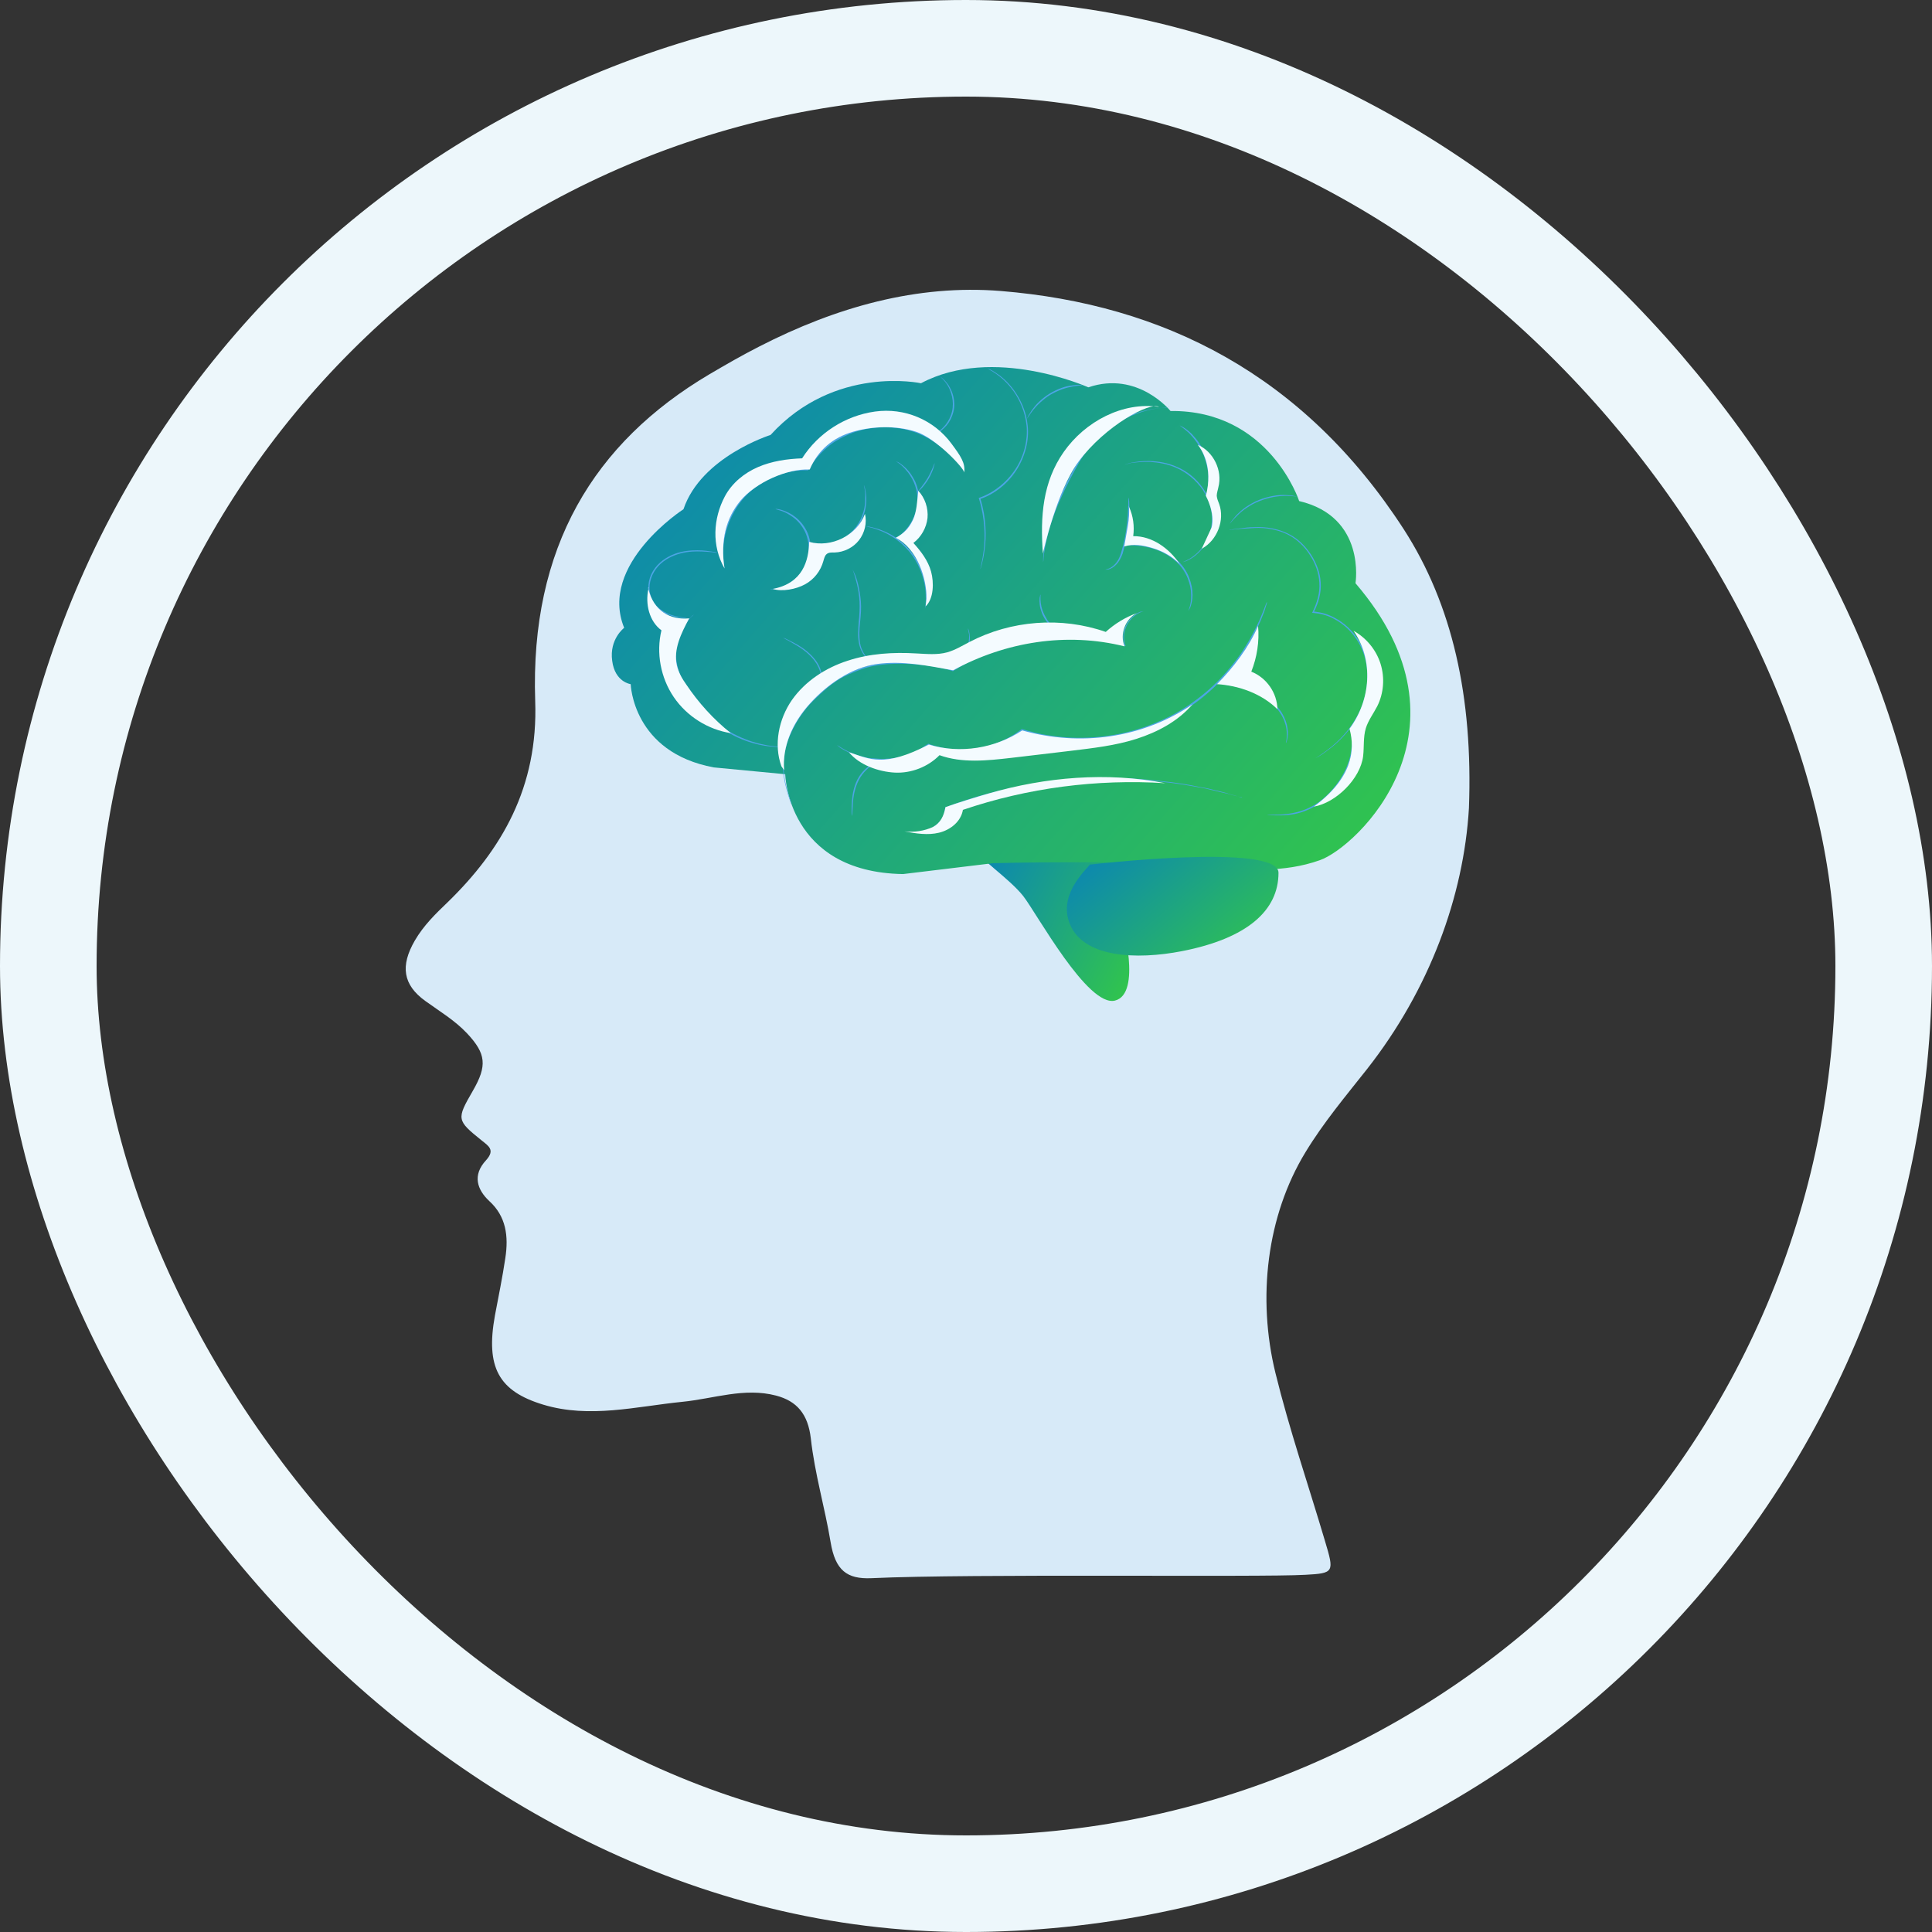 <svg width="60" height="60" viewBox="0 0 60 60" fill="none" xmlns="http://www.w3.org/2000/svg">
<rect x="0" y="0" width="60" height="60" fill="#333333" stroke="none"/>
<path d="M45.619 25.099C45.748 21.638 45.102 18.774 43.594 16.435C40.487 11.634 36.13 9.448 31.079 9.037C28.481 8.827 25.964 9.537 23.576 10.763C23.051 11.029 22.535 11.328 22.027 11.626C18.444 13.748 16.459 16.999 16.621 21.767C16.718 24.446 15.58 26.39 13.894 28.028C13.523 28.383 13.159 28.738 12.885 29.206C12.425 29.997 12.514 30.585 13.208 31.086C13.652 31.408 14.12 31.683 14.507 32.094C15.096 32.724 15.136 33.095 14.684 33.877C14.176 34.757 14.176 34.789 14.959 35.418C15.168 35.587 15.386 35.709 15.096 36.031C14.66 36.499 14.822 36.951 15.193 37.298C15.717 37.774 15.798 38.387 15.693 39.073C15.604 39.67 15.483 40.259 15.37 40.856C15.08 42.461 15.483 43.203 16.871 43.623C18.315 44.059 19.751 43.679 21.196 43.534C22.164 43.438 23.116 43.083 24.1 43.341C24.746 43.51 25.093 43.913 25.181 44.672C25.302 45.769 25.617 46.818 25.795 47.891C25.94 48.77 26.303 49.045 27.061 49.012C30.152 48.867 39.14 48.988 40.536 48.907C41.439 48.859 41.439 48.827 41.149 47.859C40.633 46.116 40.044 44.406 39.608 42.631C39.043 40.315 39.334 37.766 40.544 35.781C41.108 34.853 41.794 34.038 42.456 33.2C44.401 30.723 45.457 27.826 45.619 25.099Z" fill="#D7EAF8"/>
<path d="M30.428 26.478C30.309 26.596 31.34 27.272 31.779 27.83C32.21 28.387 33.782 31.285 34.627 31.074C35.472 30.863 34.847 28.624 34.847 28.624C34.847 28.624 35.218 26.174 35.066 26.191C34.906 26.207 30.782 26.106 30.428 26.478Z" fill="url(#paint0_linear_494_20102)"/>
<path d="M19.587 21.247C19.587 21.247 19.646 23.368 22.172 23.833L24.386 24.044C24.386 24.044 24.445 27.086 28.045 27.145L30.842 26.807C30.842 26.807 35.142 26.689 37.914 26.934C38.7 27.002 39.849 27.12 40.989 26.714C42.13 26.317 46 22.659 42.096 18.113C42.096 18.113 42.434 16.051 40.347 15.561C40.347 15.561 39.426 12.73 36.351 12.764C36.351 12.764 35.337 11.505 33.799 12.029C33.799 12.029 30.85 10.703 28.602 11.902C28.602 11.902 25.924 11.319 23.93 13.508C23.93 13.508 21.775 14.184 21.226 15.814C21.226 15.814 18.581 17.521 19.384 19.498C19.384 19.498 18.919 19.845 19.012 20.521C19.097 21.188 19.587 21.247 19.587 21.247Z" fill="url(#paint1_linear_494_20102)"/>
<path d="M35.506 18.983C35.514 18.991 35.379 19 35.202 19.152C35.117 19.228 35.024 19.338 34.965 19.49C34.906 19.642 34.88 19.836 34.948 20.039L34.957 20.065L34.931 20.056C34.636 19.98 34.289 19.896 33.892 19.853C33.495 19.811 33.055 19.794 32.591 19.836C31.653 19.913 30.58 20.217 29.608 20.834L29.6 20.842H29.591C29.388 20.774 29.16 20.724 28.932 20.69C28.417 20.614 27.901 20.588 27.411 20.639C27.166 20.665 26.93 20.715 26.71 20.8C26.49 20.884 26.27 20.969 26.076 21.087C25.882 21.205 25.713 21.34 25.552 21.484C25.392 21.628 25.24 21.771 25.104 21.924C24.843 22.228 24.648 22.557 24.521 22.87C24.454 23.03 24.412 23.182 24.378 23.334C24.344 23.487 24.335 23.63 24.335 23.765C24.335 24.036 24.378 24.272 24.428 24.458C24.471 24.644 24.521 24.788 24.555 24.881C24.572 24.923 24.581 24.965 24.589 24.991C24.598 25.016 24.598 25.024 24.598 25.024C24.598 25.024 24.505 24.83 24.412 24.458C24.361 24.272 24.319 24.036 24.31 23.765C24.31 23.63 24.319 23.478 24.352 23.326C24.386 23.174 24.428 23.013 24.496 22.853C24.623 22.532 24.817 22.202 25.079 21.898C25.214 21.746 25.366 21.602 25.527 21.459C25.688 21.315 25.856 21.172 26.059 21.053C26.254 20.935 26.473 20.842 26.693 20.757C26.913 20.673 27.158 20.622 27.403 20.588C27.893 20.538 28.417 20.563 28.932 20.639C29.16 20.673 29.388 20.724 29.6 20.791H29.583C30.571 20.174 31.644 19.87 32.591 19.794C33.064 19.76 33.503 19.769 33.9 19.82C34.297 19.87 34.644 19.946 34.94 20.031L34.923 20.048C34.855 19.836 34.88 19.634 34.94 19.482C34.999 19.329 35.1 19.211 35.185 19.135C35.269 19.059 35.354 19.025 35.413 19C35.48 18.991 35.506 18.983 35.506 18.983Z" fill="#4CA5E5"/>
<path d="M39.35 18.696C39.35 18.696 39.35 18.713 39.342 18.738C39.333 18.763 39.325 18.805 39.308 18.848C39.283 18.949 39.224 19.093 39.148 19.279C39.071 19.456 38.97 19.684 38.826 19.929C38.759 20.056 38.674 20.174 38.59 20.309C38.497 20.436 38.404 20.58 38.286 20.715C37.846 21.264 37.213 21.856 36.376 22.295C35.962 22.515 35.497 22.692 34.999 22.811C34.5 22.929 33.976 22.997 33.427 22.98C33.131 22.98 32.836 22.946 32.557 22.904C32.27 22.861 31.999 22.785 31.729 22.709H31.746C31.281 23.056 30.749 23.25 30.233 23.309C29.718 23.368 29.228 23.301 28.814 23.149H28.831C28.645 23.292 28.442 23.394 28.248 23.47C28.053 23.546 27.851 23.588 27.665 23.605C27.622 23.613 27.572 23.613 27.529 23.613C27.487 23.613 27.436 23.613 27.394 23.613C27.31 23.605 27.225 23.613 27.141 23.596C27.099 23.588 27.065 23.588 27.022 23.579C26.989 23.571 26.946 23.563 26.913 23.554C26.837 23.546 26.777 23.52 26.71 23.503C26.456 23.427 26.27 23.326 26.152 23.258C26.093 23.225 26.051 23.191 26.025 23.166C26 23.14 25.983 23.132 25.983 23.132C25.983 23.132 26 23.14 26.025 23.157C26.059 23.174 26.101 23.208 26.161 23.241C26.279 23.309 26.465 23.41 26.718 23.478C26.777 23.495 26.845 23.512 26.921 23.529C26.955 23.537 26.997 23.546 27.031 23.546C27.065 23.546 27.107 23.554 27.149 23.554C27.225 23.563 27.31 23.563 27.394 23.571C27.436 23.571 27.479 23.571 27.529 23.563C27.572 23.563 27.622 23.554 27.665 23.554C27.851 23.537 28.045 23.495 28.239 23.419C28.433 23.343 28.628 23.241 28.814 23.106L28.822 23.098H28.831C29.245 23.25 29.726 23.318 30.233 23.25C30.74 23.191 31.273 22.997 31.72 22.65L31.729 22.642H31.737C31.999 22.718 32.27 22.794 32.557 22.836C32.836 22.878 33.131 22.912 33.427 22.912C33.968 22.92 34.492 22.861 34.982 22.743C35.472 22.625 35.937 22.447 36.351 22.236C37.179 21.805 37.812 21.222 38.252 20.673C38.362 20.538 38.463 20.402 38.556 20.267C38.641 20.132 38.725 20.005 38.793 19.887C38.936 19.642 39.038 19.422 39.122 19.245C39.198 19.059 39.257 18.924 39.291 18.822C39.308 18.772 39.325 18.738 39.333 18.713C39.342 18.713 39.35 18.696 39.35 18.696Z" fill="#4CA5E5"/>
<path d="M26.456 25.337C26.456 25.337 26.448 25.312 26.448 25.253C26.448 25.202 26.448 25.126 26.448 25.033C26.456 24.847 26.473 24.577 26.583 24.306C26.693 24.036 26.896 23.833 27.065 23.749C27.149 23.706 27.225 23.681 27.276 23.672C27.327 23.664 27.36 23.664 27.36 23.664C27.36 23.672 27.242 23.681 27.082 23.774C26.921 23.867 26.735 24.061 26.625 24.323C26.515 24.585 26.49 24.847 26.482 25.033C26.473 25.219 26.465 25.337 26.456 25.337Z" fill="#4CA5E5"/>
<path d="M38.59 24.771C38.59 24.771 38.581 24.771 38.565 24.762C38.548 24.754 38.522 24.754 38.489 24.745C38.421 24.729 38.319 24.703 38.201 24.669C38.142 24.652 38.066 24.636 37.99 24.619C37.914 24.602 37.83 24.585 37.745 24.56C37.652 24.543 37.559 24.517 37.458 24.492C37.356 24.475 37.246 24.45 37.137 24.433C36.68 24.348 36.14 24.272 35.531 24.23C34.923 24.179 34.255 24.179 33.554 24.222C32.65 24.272 31.813 24.407 31.095 24.576C30.377 24.737 29.794 24.94 29.372 25.084L29.38 25.075C29.363 25.202 29.329 25.32 29.279 25.404C29.228 25.489 29.169 25.557 29.11 25.599C29 25.683 28.932 25.717 28.932 25.717C28.932 25.717 28.949 25.709 28.974 25.683C29 25.666 29.05 25.633 29.101 25.59C29.152 25.548 29.211 25.489 29.262 25.396C29.312 25.312 29.338 25.202 29.355 25.075V25.067H29.363C29.785 24.915 30.369 24.712 31.087 24.543C31.805 24.374 32.642 24.238 33.546 24.188C34.247 24.146 34.923 24.154 35.531 24.205C36.14 24.255 36.689 24.323 37.137 24.416C37.246 24.441 37.356 24.458 37.458 24.475C37.559 24.5 37.652 24.517 37.745 24.543C37.838 24.56 37.914 24.585 37.99 24.602C38.066 24.619 38.134 24.644 38.193 24.661C38.311 24.695 38.413 24.72 38.48 24.745C38.514 24.754 38.531 24.762 38.556 24.771C38.581 24.762 38.59 24.771 38.59 24.771Z" fill="#4CA5E5"/>
<path d="M40.854 23.546C40.854 23.546 40.863 23.537 40.88 23.529C40.897 23.52 40.922 23.503 40.947 23.487C41.006 23.444 41.091 23.385 41.201 23.309C41.412 23.149 41.725 22.887 41.995 22.489C42.13 22.287 42.257 22.05 42.341 21.78C42.426 21.509 42.477 21.205 42.46 20.884C42.443 20.563 42.358 20.233 42.181 19.938C42.003 19.642 41.742 19.38 41.412 19.211C41.209 19.101 40.989 19.051 40.778 19.034H40.744L40.761 19.008C40.905 18.713 40.998 18.4 40.973 18.087C40.956 17.783 40.846 17.496 40.694 17.259C40.55 17.023 40.356 16.828 40.153 16.693C39.95 16.558 39.722 16.482 39.519 16.44C39.316 16.397 39.122 16.389 38.962 16.397C38.793 16.406 38.649 16.414 38.539 16.423C38.429 16.431 38.336 16.44 38.269 16.448C38.243 16.448 38.218 16.448 38.201 16.457C38.184 16.457 38.176 16.457 38.176 16.457C38.176 16.457 38.184 16.457 38.201 16.448C38.218 16.448 38.243 16.44 38.269 16.44C38.336 16.431 38.421 16.423 38.539 16.406C38.657 16.389 38.801 16.372 38.962 16.372C39.131 16.364 39.325 16.372 39.528 16.414C39.739 16.457 39.959 16.533 40.17 16.668C40.381 16.803 40.575 17.006 40.727 17.242C40.88 17.487 40.998 17.775 41.015 18.087C41.04 18.4 40.947 18.73 40.795 19.025L40.778 18.991C40.998 19.008 41.226 19.067 41.429 19.177C41.767 19.346 42.037 19.617 42.215 19.921C42.392 20.225 42.477 20.563 42.493 20.893C42.51 21.214 42.46 21.526 42.367 21.797C42.274 22.067 42.147 22.312 42.012 22.506C41.733 22.912 41.42 23.166 41.201 23.326C40.998 23.478 40.854 23.546 40.854 23.546Z" fill="#4CA5E5"/>
<path d="M33.174 19.718C33.174 19.718 33.148 19.718 33.106 19.71C33.081 19.71 33.055 19.701 33.03 19.693C33.005 19.684 32.971 19.676 32.937 19.659C32.87 19.625 32.785 19.583 32.709 19.515C32.633 19.448 32.548 19.372 32.481 19.27C32.413 19.169 32.362 19.067 32.337 18.974C32.303 18.882 32.286 18.789 32.286 18.713C32.278 18.67 32.286 18.637 32.286 18.611C32.286 18.577 32.286 18.552 32.295 18.535C32.303 18.493 32.303 18.468 32.312 18.468C32.32 18.468 32.303 18.561 32.32 18.713C32.329 18.789 32.346 18.873 32.379 18.966C32.413 19.059 32.464 19.152 32.523 19.253C32.591 19.346 32.667 19.422 32.734 19.49C32.81 19.549 32.886 19.6 32.954 19.634C33.089 19.693 33.182 19.71 33.174 19.718Z" fill="#4CA5E5"/>
<path d="M30.064 19.515C30.064 19.515 30.098 19.591 30.115 19.718C30.132 19.845 30.115 20.031 30.056 20.225C29.988 20.411 29.887 20.563 29.794 20.656C29.701 20.749 29.633 20.791 29.633 20.791C29.625 20.783 29.693 20.732 29.777 20.639C29.861 20.546 29.954 20.394 30.022 20.208C30.081 20.022 30.098 19.845 30.098 19.718C30.073 19.591 30.056 19.515 30.064 19.515Z" fill="#4CA5E5"/>
<path d="M27.369 20.614C27.369 20.614 27.36 20.614 27.335 20.622C27.31 20.622 27.276 20.622 27.234 20.614C27.149 20.597 27.031 20.555 26.921 20.445C26.811 20.335 26.71 20.174 26.676 19.972C26.634 19.769 26.651 19.549 26.668 19.321C26.693 19.093 26.701 18.873 26.693 18.679C26.684 18.484 26.651 18.307 26.617 18.155C26.583 18.011 26.549 17.893 26.524 17.817C26.498 17.741 26.482 17.69 26.482 17.69C26.482 17.69 26.49 17.699 26.498 17.724C26.507 17.741 26.524 17.775 26.541 17.817C26.575 17.893 26.617 18.011 26.651 18.155C26.684 18.299 26.718 18.476 26.735 18.679C26.752 18.882 26.735 19.101 26.71 19.329C26.684 19.558 26.676 19.777 26.71 19.972C26.744 20.166 26.836 20.326 26.938 20.428C27.039 20.538 27.157 20.588 27.234 20.605C27.318 20.614 27.369 20.605 27.369 20.614Z" fill="#4CA5E5"/>
<path d="M25.383 21.619C25.375 21.611 25.476 21.509 25.51 21.298C25.544 21.087 25.493 20.774 25.29 20.512C25.087 20.25 24.826 20.09 24.631 19.98C24.547 19.929 24.471 19.887 24.403 19.853C24.352 19.82 24.319 19.803 24.319 19.803C24.319 19.803 24.352 19.811 24.403 19.836C24.462 19.862 24.538 19.904 24.64 19.955C24.834 20.056 25.104 20.217 25.316 20.487C25.527 20.757 25.578 21.087 25.527 21.307C25.501 21.416 25.468 21.501 25.425 21.552C25.409 21.602 25.383 21.619 25.383 21.619Z" fill="#4CA5E5"/>
<path d="M24.386 23.199C24.386 23.199 24.361 23.199 24.319 23.199C24.276 23.199 24.209 23.199 24.133 23.199C24.057 23.191 23.955 23.182 23.845 23.174C23.736 23.157 23.609 23.14 23.465 23.098C23.186 23.03 22.865 22.904 22.544 22.709C22.223 22.515 21.894 22.253 21.623 21.907C21.353 21.569 21.159 21.188 21.049 20.833C20.998 20.656 20.964 20.47 20.964 20.301C20.964 20.217 20.973 20.132 20.989 20.056C21.006 19.98 21.032 19.904 21.049 19.836C21.15 19.566 21.277 19.372 21.378 19.245C21.429 19.186 21.48 19.143 21.505 19.118C21.539 19.093 21.556 19.084 21.556 19.084C21.556 19.084 21.539 19.101 21.505 19.127C21.471 19.152 21.429 19.194 21.378 19.262C21.285 19.389 21.159 19.583 21.066 19.853C21.04 19.921 21.023 19.988 21.006 20.064C20.989 20.14 20.989 20.217 20.989 20.301C20.989 20.47 21.023 20.639 21.074 20.817C21.184 21.171 21.378 21.543 21.648 21.873C21.919 22.211 22.24 22.473 22.561 22.667C22.882 22.861 23.195 22.988 23.465 23.064C23.6 23.106 23.727 23.123 23.837 23.149C23.947 23.166 24.048 23.174 24.124 23.182C24.2 23.182 24.259 23.191 24.31 23.191C24.369 23.191 24.386 23.191 24.386 23.199Z" fill="#4CA5E5"/>
<path d="M22.291 17.166C22.291 17.166 22.274 17.166 22.248 17.166C22.215 17.166 22.172 17.158 22.122 17.149C22.012 17.141 21.851 17.124 21.648 17.124C21.454 17.124 21.209 17.149 20.964 17.242C20.719 17.335 20.466 17.496 20.314 17.758C20.161 18.011 20.128 18.324 20.229 18.569C20.33 18.814 20.533 18.958 20.711 19.042C20.888 19.127 21.049 19.152 21.158 19.169C21.268 19.186 21.327 19.186 21.327 19.194C21.327 19.194 21.311 19.194 21.285 19.194C21.251 19.194 21.209 19.194 21.158 19.186C21.049 19.177 20.88 19.144 20.694 19.067C20.601 19.025 20.499 18.975 20.415 18.89C20.322 18.814 20.246 18.704 20.195 18.577C20.094 18.324 20.119 17.994 20.28 17.733C20.44 17.462 20.711 17.293 20.956 17.2C21.209 17.107 21.454 17.09 21.657 17.09C21.86 17.09 22.02 17.116 22.13 17.133C22.189 17.141 22.232 17.149 22.257 17.158C22.274 17.166 22.291 17.166 22.291 17.166Z" fill="#4CA5E5"/>
<path d="M29.414 14.032C29.414 14.032 29.405 14.023 29.397 14.015C29.38 14.006 29.363 13.989 29.337 13.972C29.287 13.93 29.211 13.871 29.118 13.803C28.924 13.66 28.619 13.466 28.197 13.356C27.986 13.305 27.749 13.271 27.495 13.271C27.242 13.271 26.972 13.296 26.693 13.373C26.422 13.449 26.144 13.575 25.882 13.744C25.628 13.922 25.4 14.15 25.214 14.42C25.172 14.479 25.138 14.539 25.104 14.598L25.096 14.606H25.079C24.445 14.589 23.845 14.826 23.423 15.164C23.203 15.333 23.034 15.527 22.899 15.73C22.764 15.933 22.671 16.136 22.603 16.33C22.468 16.718 22.451 17.056 22.46 17.285C22.46 17.344 22.468 17.395 22.468 17.437C22.468 17.479 22.477 17.521 22.485 17.547C22.485 17.572 22.493 17.597 22.493 17.614C22.493 17.631 22.493 17.64 22.493 17.64C22.493 17.64 22.46 17.513 22.443 17.285C22.426 17.056 22.443 16.71 22.57 16.313C22.637 16.119 22.73 15.907 22.865 15.696C23 15.493 23.178 15.291 23.398 15.122C23.828 14.775 24.428 14.539 25.079 14.555L25.062 14.564C25.096 14.505 25.138 14.446 25.18 14.386C25.366 14.108 25.603 13.871 25.865 13.694C26.127 13.516 26.406 13.398 26.684 13.313C26.963 13.237 27.242 13.212 27.495 13.22C27.749 13.229 27.994 13.254 28.205 13.313C28.628 13.423 28.932 13.626 29.126 13.778C29.228 13.854 29.295 13.913 29.346 13.956C29.371 13.972 29.388 13.989 29.397 14.006C29.405 14.023 29.414 14.032 29.414 14.032Z" fill="#4CA5E5"/>
<path d="M24.082 15.806C24.082 15.806 24.099 15.806 24.116 15.806C24.141 15.806 24.175 15.814 24.225 15.823C24.318 15.848 24.445 15.89 24.597 15.983C24.741 16.076 24.893 16.212 25.011 16.414C25.13 16.609 25.189 16.862 25.172 17.124C25.155 17.386 25.062 17.623 24.918 17.808C24.783 17.986 24.606 18.104 24.454 18.18C24.302 18.256 24.166 18.282 24.065 18.29C24.014 18.299 23.98 18.299 23.955 18.299C23.93 18.299 23.921 18.299 23.921 18.299C23.921 18.29 23.972 18.29 24.065 18.282C24.158 18.265 24.293 18.231 24.437 18.155C24.58 18.079 24.749 17.96 24.876 17.783C25.011 17.606 25.096 17.378 25.113 17.124C25.13 16.87 25.07 16.625 24.961 16.44C24.851 16.245 24.707 16.11 24.563 16.017C24.428 15.924 24.302 15.873 24.209 15.848C24.133 15.823 24.082 15.814 24.082 15.806Z" fill="#4CA5E5"/>
<path d="M26.828 15.062C26.828 15.062 26.845 15.096 26.862 15.164C26.879 15.231 26.896 15.333 26.904 15.46C26.913 15.704 26.854 16.068 26.617 16.381C26.38 16.693 26.051 16.854 25.806 16.913C25.687 16.938 25.578 16.955 25.51 16.955C25.442 16.955 25.4 16.947 25.4 16.947C25.4 16.938 25.552 16.947 25.797 16.887C26.034 16.828 26.355 16.659 26.583 16.364C26.811 16.059 26.879 15.713 26.87 15.468C26.879 15.206 26.82 15.062 26.828 15.062Z" fill="#4CA5E5"/>
<path d="M28.738 18.89C28.738 18.89 28.738 18.839 28.746 18.755C28.755 18.67 28.755 18.544 28.746 18.383C28.721 18.07 28.611 17.64 28.332 17.251C28.053 16.862 27.673 16.617 27.386 16.499C27.242 16.44 27.115 16.397 27.031 16.381C26.946 16.355 26.896 16.347 26.896 16.347C26.896 16.347 26.904 16.347 26.93 16.347C26.955 16.347 26.989 16.355 27.031 16.364C27.115 16.381 27.242 16.414 27.394 16.473C27.69 16.583 28.079 16.828 28.366 17.225C28.653 17.623 28.763 18.07 28.771 18.383C28.78 18.544 28.771 18.67 28.763 18.755C28.755 18.797 28.746 18.831 28.746 18.856C28.746 18.881 28.738 18.89 28.738 18.89Z" fill="#4CA5E5"/>
<path d="M27.834 14.327C27.834 14.327 27.867 14.344 27.935 14.378C27.994 14.42 28.079 14.479 28.172 14.581C28.265 14.674 28.349 14.809 28.425 14.961C28.493 15.121 28.543 15.307 28.543 15.51C28.543 15.713 28.501 15.899 28.425 16.059C28.358 16.22 28.265 16.347 28.18 16.448C28.096 16.541 28.011 16.609 27.943 16.651C27.884 16.693 27.842 16.71 27.842 16.71C27.834 16.702 27.986 16.625 28.146 16.431C28.315 16.237 28.493 15.907 28.493 15.51C28.493 15.113 28.307 14.784 28.138 14.598C27.977 14.403 27.825 14.336 27.834 14.327Z" fill="#4CA5E5"/>
<path d="M29.025 14.386C29.034 14.386 28.983 14.623 28.839 14.868C28.695 15.113 28.518 15.274 28.51 15.265C28.501 15.257 28.662 15.088 28.805 14.851C28.949 14.606 29.017 14.386 29.025 14.386Z" fill="#4CA5E5"/>
<path d="M30.656 11.429C30.656 11.429 30.681 11.438 30.723 11.463C30.749 11.471 30.774 11.488 30.808 11.505C30.841 11.522 30.875 11.547 30.918 11.573C31.078 11.674 31.289 11.843 31.492 12.122C31.686 12.392 31.872 12.764 31.915 13.212C31.965 13.66 31.847 14.158 31.568 14.598C31.281 15.046 30.858 15.358 30.427 15.502L30.444 15.476C30.639 16.11 30.63 16.676 30.58 17.065C30.554 17.259 30.52 17.411 30.495 17.513C30.478 17.563 30.47 17.606 30.461 17.631C30.453 17.656 30.444 17.673 30.444 17.673C30.444 17.673 30.444 17.656 30.453 17.631C30.461 17.597 30.47 17.563 30.478 17.513C30.503 17.411 30.529 17.259 30.554 17.065C30.596 16.676 30.596 16.11 30.402 15.485L30.394 15.468L30.411 15.46C30.833 15.316 31.247 15.003 31.534 14.572C31.813 14.15 31.923 13.651 31.881 13.22C31.838 12.781 31.661 12.409 31.475 12.147C31.281 11.877 31.07 11.7 30.918 11.598C30.875 11.573 30.841 11.547 30.816 11.53C30.782 11.514 30.757 11.497 30.74 11.488C30.681 11.438 30.656 11.429 30.656 11.429Z" fill="#4CA5E5"/>
<path d="M29.211 11.708C29.211 11.708 29.245 11.725 29.287 11.767C29.338 11.809 29.397 11.877 29.456 11.961C29.515 12.054 29.574 12.173 29.608 12.316C29.642 12.46 29.65 12.629 29.608 12.789C29.566 12.958 29.49 13.102 29.397 13.212C29.304 13.322 29.194 13.406 29.101 13.465C29.008 13.524 28.915 13.55 28.856 13.567C28.797 13.584 28.763 13.584 28.763 13.584C28.763 13.575 28.898 13.558 29.084 13.44C29.27 13.33 29.49 13.102 29.566 12.781C29.642 12.46 29.54 12.156 29.431 11.97C29.321 11.792 29.202 11.708 29.211 11.708Z" fill="#4CA5E5"/>
<path d="M36.309 12.646C36.309 12.646 36.283 12.646 36.241 12.654C36.199 12.654 36.131 12.663 36.047 12.671C35.878 12.688 35.633 12.73 35.345 12.832C35.202 12.882 35.05 12.941 34.889 13.034C34.737 13.119 34.576 13.237 34.416 13.356C34.095 13.601 33.774 13.922 33.537 14.319C33.309 14.724 33.098 15.121 32.937 15.493C32.768 15.865 32.65 16.203 32.565 16.499C32.489 16.794 32.447 17.04 32.422 17.209C32.413 17.293 32.405 17.361 32.405 17.403C32.396 17.445 32.396 17.471 32.396 17.471C32.396 17.471 32.396 17.445 32.396 17.403C32.396 17.361 32.396 17.293 32.405 17.209C32.422 17.04 32.456 16.786 32.532 16.49C32.608 16.195 32.734 15.848 32.895 15.476C33.064 15.105 33.267 14.707 33.495 14.302C33.731 13.888 34.061 13.575 34.382 13.33C34.542 13.204 34.703 13.094 34.864 13.009C35.024 12.925 35.185 12.857 35.328 12.815C35.624 12.722 35.869 12.688 36.038 12.671C36.123 12.663 36.19 12.663 36.232 12.663C36.283 12.637 36.309 12.637 36.309 12.646Z" fill="#4CA5E5"/>
<path d="M33.613 11.961C33.613 11.97 33.495 11.97 33.309 12.004C33.216 12.021 33.106 12.046 32.988 12.088C32.869 12.13 32.743 12.19 32.624 12.257C32.498 12.333 32.396 12.418 32.303 12.502C32.21 12.587 32.134 12.671 32.075 12.747C31.957 12.899 31.906 13.001 31.898 13.001C31.898 13.001 31.906 12.975 31.931 12.925C31.94 12.899 31.957 12.874 31.982 12.84C31.999 12.806 32.024 12.773 32.05 12.73C32.109 12.654 32.176 12.561 32.27 12.477C32.362 12.392 32.472 12.299 32.599 12.223C32.726 12.147 32.852 12.088 32.971 12.046C33.089 12.004 33.207 11.978 33.3 11.97C33.351 11.961 33.393 11.961 33.427 11.953C33.461 11.953 33.495 11.953 33.529 11.953C33.588 11.953 33.613 11.953 33.613 11.961Z" fill="#4CA5E5"/>
<path d="M34.323 17.69C34.323 17.69 34.357 17.682 34.416 17.665C34.475 17.648 34.551 17.597 34.627 17.521C34.703 17.445 34.771 17.319 34.813 17.183C34.855 17.04 34.897 16.879 34.931 16.71C34.999 16.372 35.024 16.059 35.032 15.831C35.041 15.722 35.041 15.629 35.041 15.561C35.041 15.502 35.041 15.46 35.049 15.46C35.049 15.46 35.058 15.493 35.066 15.561C35.066 15.629 35.075 15.713 35.075 15.831C35.075 16.059 35.049 16.372 34.982 16.719C34.948 16.888 34.906 17.048 34.864 17.192C34.813 17.335 34.745 17.454 34.661 17.538C34.576 17.623 34.492 17.665 34.433 17.682C34.399 17.69 34.373 17.69 34.357 17.69C34.331 17.69 34.323 17.69 34.323 17.69Z" fill="#4CA5E5"/>
<path d="M36.908 18.966C36.9 18.966 37.001 18.789 36.993 18.476C36.993 18.324 36.959 18.138 36.883 17.952C36.807 17.766 36.68 17.572 36.503 17.42C36.325 17.268 36.131 17.158 35.937 17.082C35.742 17.014 35.565 16.972 35.413 16.955C35.261 16.938 35.134 16.93 35.049 16.93C34.965 16.93 34.914 16.93 34.914 16.93C34.914 16.93 34.923 16.93 34.948 16.921C34.973 16.921 35.007 16.913 35.049 16.913C35.134 16.904 35.261 16.904 35.421 16.921C35.573 16.938 35.759 16.972 35.953 17.04C36.148 17.107 36.351 17.217 36.536 17.378C36.714 17.538 36.849 17.732 36.925 17.927C37.001 18.121 37.035 18.307 37.035 18.468C37.035 18.628 37.001 18.755 36.976 18.831C36.967 18.873 36.942 18.898 36.934 18.924C36.917 18.958 36.908 18.966 36.908 18.966Z" fill="#4CA5E5"/>
<path d="M34.931 14.429C34.931 14.429 34.948 14.42 34.982 14.412C35.016 14.403 35.066 14.386 35.134 14.37C35.269 14.344 35.472 14.31 35.717 14.319C35.962 14.327 36.266 14.37 36.562 14.505C36.866 14.632 37.162 14.868 37.373 15.181C37.584 15.493 37.694 15.865 37.669 16.195C37.643 16.524 37.517 16.803 37.365 17.006C37.212 17.2 37.044 17.327 36.917 17.386C36.858 17.42 36.807 17.437 36.773 17.445C36.739 17.454 36.722 17.462 36.722 17.462C36.722 17.462 36.739 17.454 36.773 17.437C36.807 17.42 36.858 17.403 36.917 17.369C37.035 17.302 37.196 17.183 37.348 16.989C37.491 16.794 37.618 16.516 37.635 16.195C37.66 15.873 37.55 15.519 37.348 15.206C37.136 14.902 36.849 14.674 36.553 14.539C36.258 14.403 35.962 14.361 35.717 14.344C35.472 14.336 35.269 14.361 35.134 14.378C35.007 14.412 34.931 14.429 34.931 14.429Z" fill="#4CA5E5"/>
<path d="M37.491 15.282C37.483 15.282 37.517 15.147 37.525 14.936C37.525 14.885 37.525 14.826 37.525 14.758C37.525 14.699 37.508 14.631 37.5 14.555C37.474 14.42 37.432 14.268 37.373 14.116C37.306 13.964 37.229 13.829 37.153 13.719C37.111 13.66 37.069 13.609 37.027 13.558C36.984 13.508 36.942 13.465 36.908 13.432C36.748 13.288 36.638 13.22 36.638 13.212C36.638 13.212 36.672 13.229 36.722 13.254C36.748 13.271 36.782 13.288 36.815 13.313C36.849 13.339 36.891 13.364 36.934 13.406C36.976 13.44 37.018 13.482 37.06 13.533C37.103 13.575 37.145 13.634 37.196 13.694C37.28 13.812 37.365 13.947 37.424 14.099C37.483 14.251 37.525 14.412 37.55 14.547C37.559 14.614 37.567 14.691 37.567 14.75C37.567 14.817 37.567 14.877 37.567 14.927C37.567 14.978 37.559 15.029 37.55 15.071C37.542 15.113 37.534 15.147 37.525 15.181C37.5 15.257 37.491 15.29 37.491 15.282Z" fill="#4CA5E5"/>
<path d="M40.271 15.417C40.271 15.426 40.136 15.4 39.925 15.4C39.815 15.4 39.697 15.409 39.553 15.434C39.418 15.46 39.266 15.502 39.114 15.561C38.962 15.62 38.827 15.696 38.717 15.772C38.598 15.848 38.505 15.933 38.429 16.009C38.277 16.152 38.201 16.262 38.193 16.262C38.193 16.262 38.21 16.228 38.243 16.186C38.26 16.161 38.286 16.136 38.311 16.102C38.336 16.068 38.37 16.034 38.404 15.992C38.48 15.916 38.573 15.831 38.691 15.747C38.81 15.671 38.945 15.586 39.097 15.527C39.249 15.468 39.401 15.426 39.545 15.4C39.688 15.375 39.815 15.367 39.925 15.375C39.976 15.375 40.026 15.383 40.069 15.383C40.111 15.383 40.145 15.392 40.178 15.4C40.237 15.409 40.271 15.417 40.271 15.417Z" fill="#4CA5E5"/>
<path d="M41.91 22.633C41.91 22.633 41.919 22.65 41.927 22.675C41.936 22.701 41.953 22.743 41.961 22.794C41.986 22.904 42.003 23.064 41.986 23.258C41.97 23.453 41.919 23.689 41.809 23.926C41.699 24.163 41.539 24.408 41.336 24.627C41.133 24.855 40.897 25.024 40.651 25.134C40.415 25.244 40.178 25.295 39.984 25.312C39.79 25.329 39.629 25.32 39.519 25.32C39.46 25.32 39.418 25.32 39.392 25.32C39.367 25.32 39.35 25.32 39.35 25.32C39.35 25.32 39.367 25.312 39.392 25.312C39.418 25.312 39.468 25.303 39.519 25.303C39.629 25.303 39.79 25.303 39.984 25.278C40.178 25.253 40.406 25.202 40.643 25.092C40.88 24.982 41.108 24.813 41.31 24.593C41.513 24.374 41.674 24.137 41.784 23.901C41.894 23.664 41.953 23.436 41.97 23.241C41.986 23.047 41.978 22.887 41.953 22.777C41.944 22.726 41.936 22.684 41.927 22.65C41.91 22.65 41.91 22.633 41.91 22.633Z" fill="#4CA5E5"/>
<path d="M35.303 19.042C34.948 19.169 34.618 19.372 34.34 19.625C32.962 19.143 31.399 19.262 30.107 19.938C29.878 20.056 29.659 20.191 29.414 20.259C29.11 20.343 28.78 20.309 28.459 20.293C27.741 20.25 27.006 20.293 26.321 20.521C25.637 20.741 25.003 21.154 24.589 21.746C24.183 22.337 24.023 23.123 24.268 23.799L24.352 23.918C24.293 23.182 24.606 22.456 25.147 21.856C25.687 21.256 26.439 20.732 27.234 20.622C28.028 20.512 28.805 20.673 29.599 20.817C31.23 19.929 33.123 19.625 34.923 20.073C34.771 19.701 34.94 19.228 35.303 19.042Z" fill="#F4FBFF"/>
<path d="M31.746 22.684C30.901 23.241 29.819 23.419 28.847 23.123C27.436 23.85 27.014 23.571 26.363 23.36C26.684 23.757 27.284 23.968 27.791 23.994C28.298 24.019 28.822 23.816 29.177 23.453C29.878 23.706 30.656 23.622 31.399 23.537C32.016 23.461 32.641 23.394 33.258 23.317C33.943 23.233 34.635 23.157 35.294 22.946C35.953 22.735 36.587 22.397 37.035 21.873C35.48 22.929 33.554 23.191 31.746 22.684Z" fill="#F4FBFF"/>
<path d="M23.998 18.29C24.293 18.383 24.724 18.299 25.003 18.146C25.282 17.994 25.485 17.732 25.569 17.428C25.595 17.344 25.611 17.259 25.671 17.209C25.738 17.149 25.84 17.158 25.924 17.158C26.211 17.149 26.499 17.006 26.676 16.778C26.854 16.549 26.93 16.237 26.862 15.958C26.617 16.625 25.814 17.023 25.13 16.828C25.113 17.411 24.936 18.113 23.998 18.29Z" fill="#F4FBFF"/>
<path d="M29.549 13.778C29 13.034 28.087 12.654 27.174 12.781C26.253 12.908 25.409 13.448 24.91 14.234C24.445 14.251 23.972 14.319 23.541 14.505C23.11 14.691 22.73 15.003 22.51 15.417C22.147 16.102 22.096 16.947 22.502 17.656C22.367 16.803 22.544 16.093 23 15.544C23.465 14.995 24.437 14.547 25.147 14.581C25.4 13.981 25.873 13.584 26.499 13.406C27.124 13.229 27.825 13.212 28.442 13.406C29.059 13.601 29.938 14.539 29.946 14.674C29.98 14.37 29.836 14.167 29.549 13.778Z" fill="#F4FBFF"/>
<path d="M35.996 12.637C34.864 12.468 33.697 13.094 33.038 14.032C32.379 14.97 32.303 16.043 32.388 17.192C32.388 17.192 32.81 15.257 33.495 14.336C34.323 13.22 35.717 12.468 35.996 12.637Z" fill="#F4FBFF"/>
<path d="M35.066 15.747C35.193 16.026 35.235 16.347 35.193 16.651C35.776 16.642 36.317 17.031 36.638 17.521C36.427 17.293 36.114 17.116 35.801 17.023C35.489 16.93 35.202 16.879 34.914 16.972C34.982 16.533 35.1 16.11 35.058 15.713" fill="#F4FBFF"/>
<path d="M42.874 20.614C42.739 20.183 42.434 19.811 42.037 19.591C42.671 20.512 42.569 21.746 41.91 22.633C42.105 23.326 41.961 24.196 40.804 25.05C41.496 24.931 42.248 24.179 42.333 23.486C42.367 23.199 42.333 22.895 42.417 22.616C42.493 22.371 42.654 22.16 42.772 21.932C42.975 21.526 43.009 21.045 42.874 20.614Z" fill="#F4FBFF"/>
<path d="M20.128 18.256C20.128 18.265 20.136 18.273 20.136 18.29C20.136 18.273 20.145 18.256 20.145 18.239L20.128 18.256Z" fill="#F4FBFF"/>
<path d="M21.311 21.256C21.184 21.078 21.074 20.884 21.023 20.673C20.905 20.166 21.159 19.659 21.404 19.203C20.804 19.262 20.297 18.966 20.136 18.29C20.035 18.755 20.161 19.296 20.542 19.575C20.373 20.276 20.516 21.045 20.922 21.645C21.327 22.244 21.986 22.659 22.696 22.768C22.155 22.337 21.691 21.822 21.311 21.256Z" fill="#F4FBFF"/>
<path d="M33.841 26.852C33.774 26.979 32.903 27.706 33.191 28.602C33.562 29.767 35.32 29.81 36.706 29.539C38.742 29.142 39.705 28.272 39.705 27.106C39.714 26.168 33.841 26.852 33.841 26.852Z" fill="url(#paint2_linear_494_20102)"/>
<path d="M30.698 24.644C30.343 24.746 29.684 24.948 29.363 25.067C29.312 25.337 29.211 25.557 28.974 25.683C28.695 25.81 28.391 25.852 28.087 25.819C28.442 25.886 28.814 25.945 29.16 25.861C29.515 25.776 29.844 25.515 29.904 25.151C31.915 24.467 34.069 24.188 36.19 24.323C34.382 23.968 32.472 24.129 30.698 24.644Z" fill="#F4FBFF"/>
<path d="M37.322 17.04C37.331 17.04 37.331 17.031 37.339 17.031C37.804 16.769 38.041 16.152 37.863 15.654C37.829 15.569 37.795 15.485 37.787 15.4C37.787 15.307 37.821 15.223 37.838 15.13C37.973 14.615 37.686 14.023 37.196 13.812C37.314 13.947 37.686 14.496 37.449 15.4C37.449 15.4 37.745 15.924 37.627 16.381" fill="#F4FBFF"/>
<path d="M28.746 18.831C29 18.594 29.008 18.087 28.915 17.749C28.822 17.411 28.603 17.124 28.366 16.862C28.611 16.676 28.772 16.389 28.805 16.085C28.831 15.781 28.729 15.468 28.518 15.24C28.484 15.527 28.476 15.89 28.349 16.152C28.222 16.414 28.07 16.566 27.817 16.702C28.484 17.031 28.788 17.977 28.772 18.594L28.746 18.831Z" fill="#F4FBFF"/>
<path d="M39.933 23.09C39.925 23.09 39.992 22.912 39.95 22.625C39.925 22.481 39.874 22.321 39.764 22.152C39.663 21.991 39.511 21.839 39.333 21.712C39.148 21.585 38.953 21.501 38.776 21.442C38.59 21.383 38.429 21.332 38.286 21.307C38.142 21.281 38.024 21.264 37.948 21.247C37.863 21.231 37.821 21.222 37.821 21.222C37.821 21.222 37.863 21.222 37.948 21.231C38.032 21.239 38.151 21.247 38.294 21.273C38.438 21.298 38.607 21.34 38.793 21.4C38.978 21.459 39.173 21.552 39.359 21.678C39.545 21.805 39.697 21.966 39.807 22.135C39.908 22.304 39.967 22.473 39.984 22.616C40.009 22.76 39.992 22.887 39.975 22.963C39.967 23.005 39.959 23.03 39.95 23.056C39.933 23.073 39.933 23.09 39.933 23.09Z" fill="#4CA5E5"/>
<path d="M38.86 20.859C39.038 20.411 39.114 19.921 39.071 19.439C38.776 20.115 38.311 20.724 37.795 21.247C38.48 21.29 39.181 21.543 39.671 22.025C39.663 21.518 39.333 21.045 38.86 20.859Z" fill="#F4FBFF"/>
<rect x="1.5" y="1.5" width="57" height="57" rx="28.5" stroke="#EDF7FB" stroke-width="3"/>
<defs>
<linearGradient id="paint0_linear_494_20102" x1="30.418" y1="26.19" x2="36.038" y2="29.215" gradientUnits="userSpaceOnUse">
<stop stop-color="#0983B8"/>
<stop offset="1" stop-color="#32C64A"/>
</linearGradient>
<linearGradient id="paint1_linear_494_20102" x1="19" y1="11.4" x2="40.495" y2="30.444" gradientUnits="userSpaceOnUse">
<stop stop-color="#0983B8"/>
<stop offset="1" stop-color="#32C64A"/>
</linearGradient>
<linearGradient id="paint2_linear_494_20102" x1="33.133" y1="26.611" x2="37.275" y2="31.608" gradientUnits="userSpaceOnUse">
<stop stop-color="#0983B8"/>
<stop offset="1" stop-color="#32C64A"/>
</linearGradient>
</defs>
</svg>
